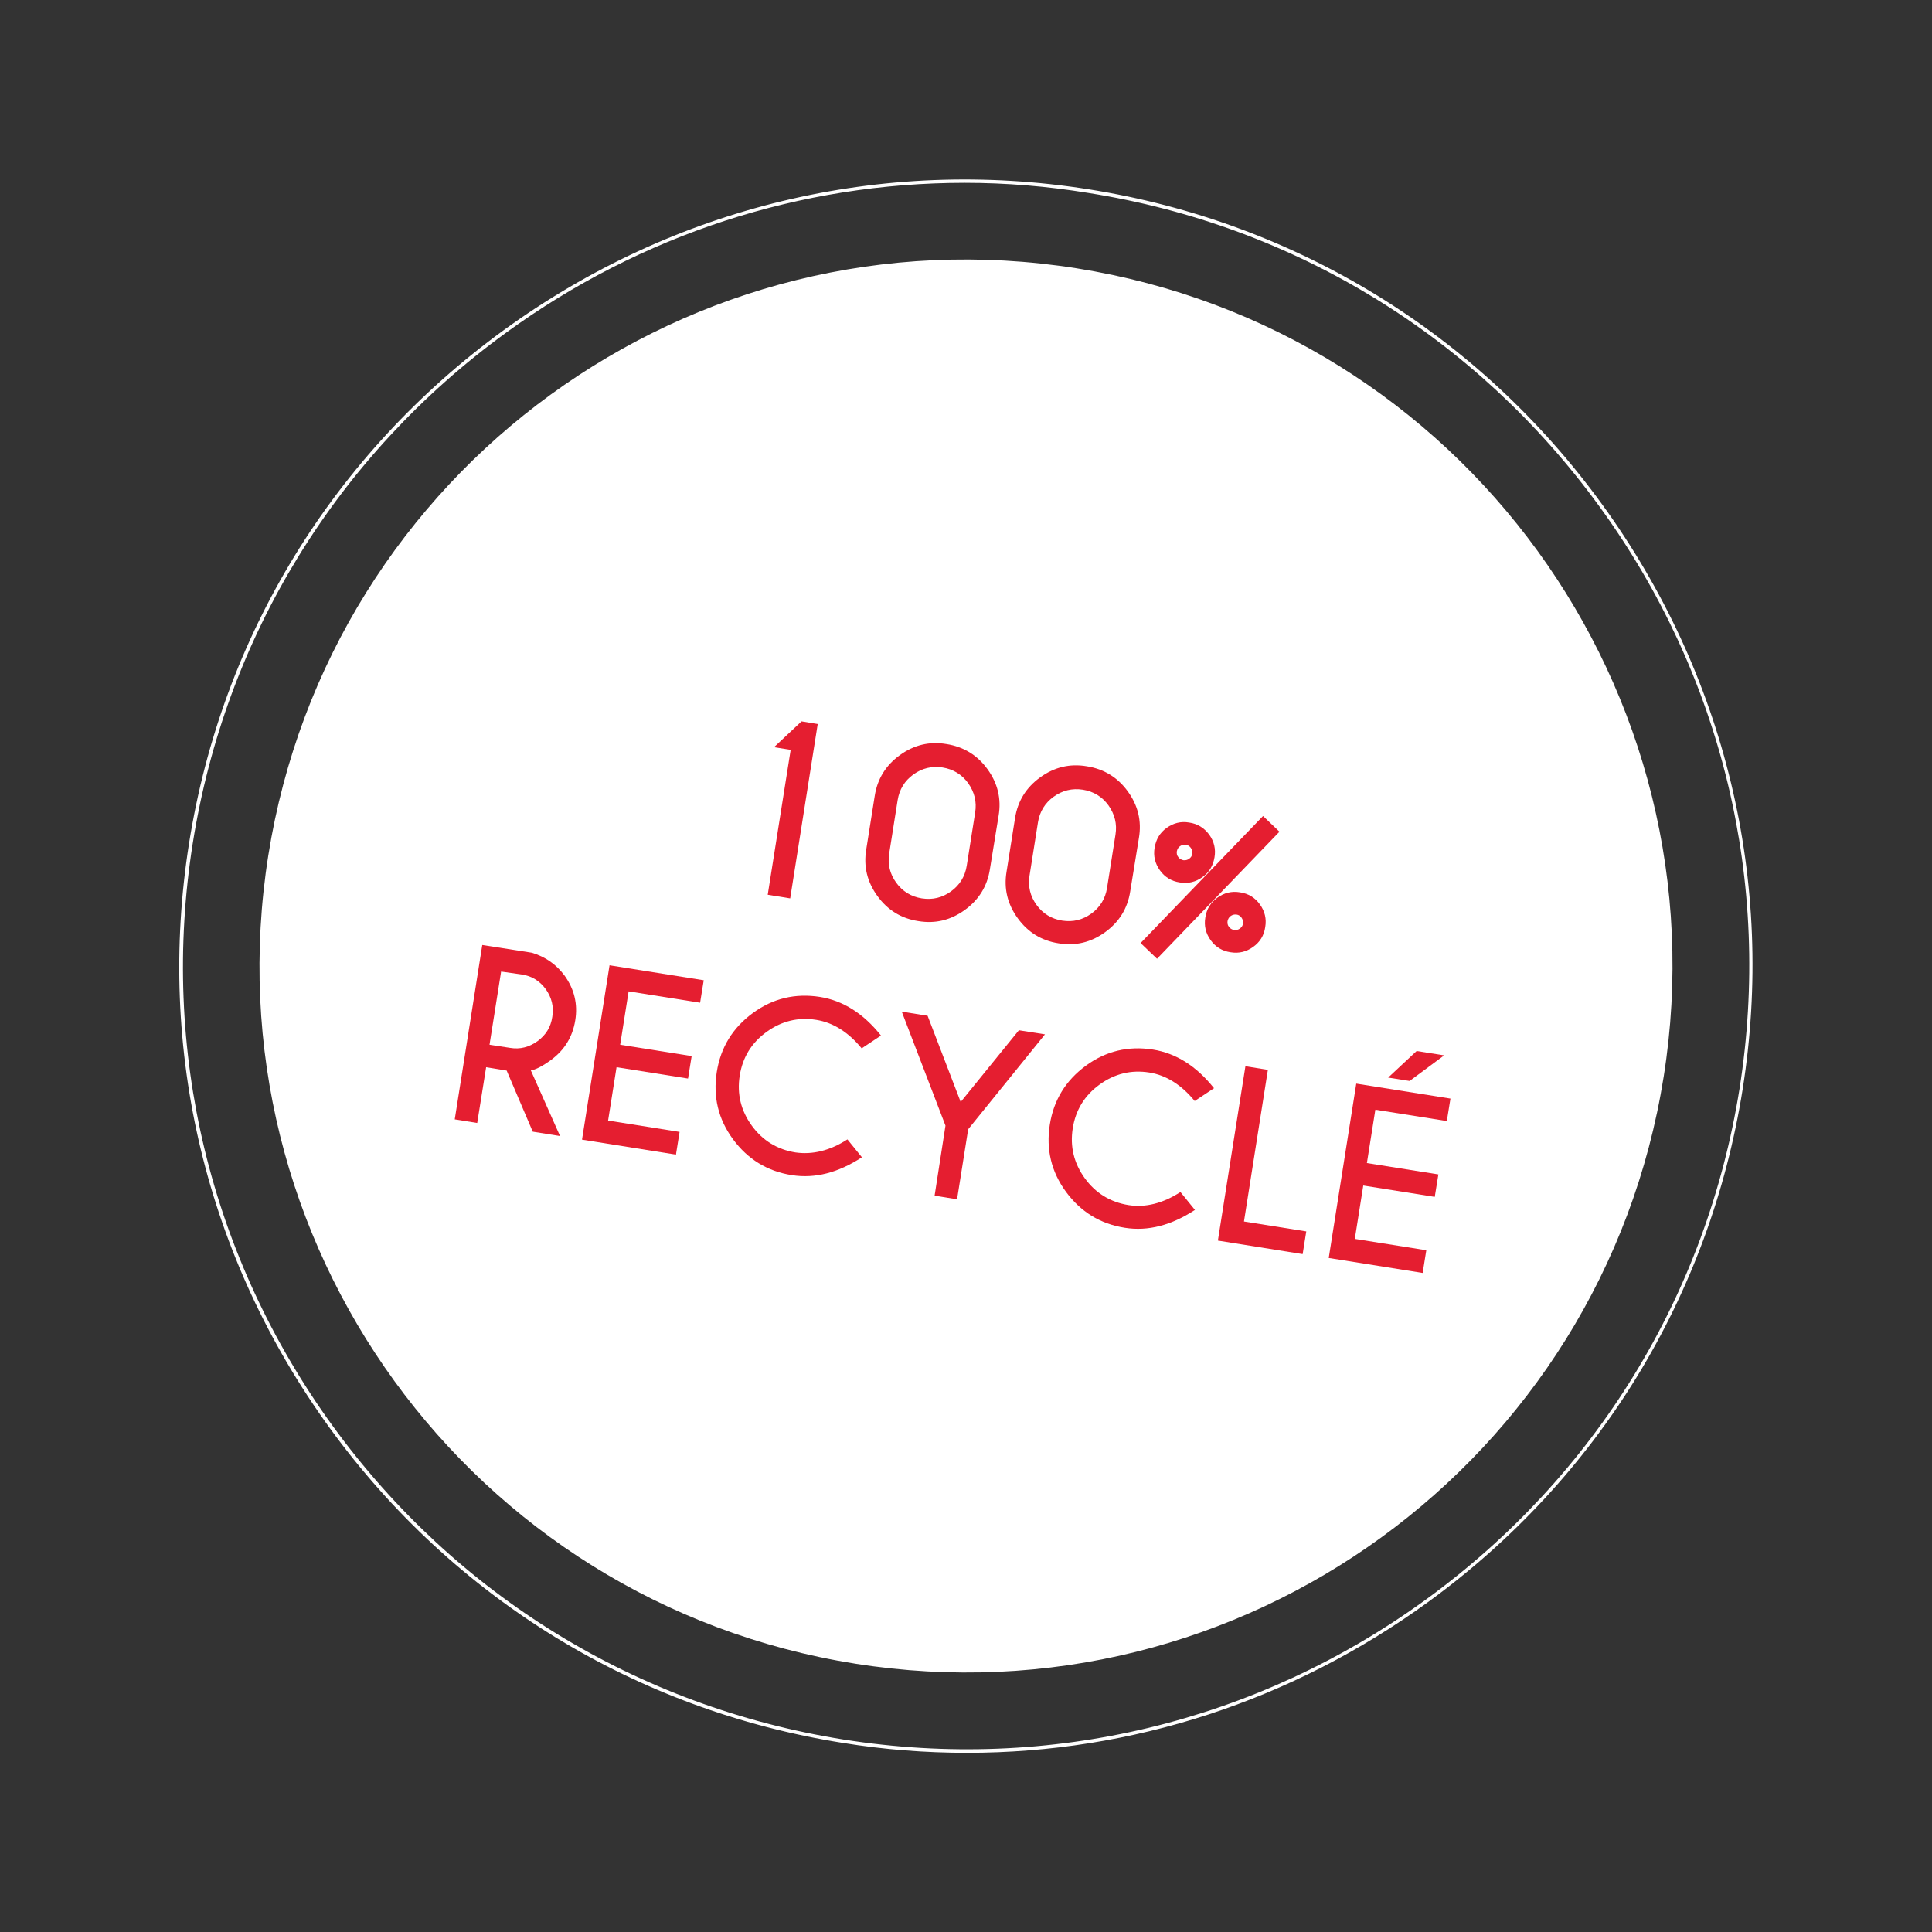 <?xml version="1.0" encoding="utf-8"?>
<!-- Generator: Adobe Illustrator 28.2.0, SVG Export Plug-In . SVG Version: 6.00 Build 0)  -->
<svg version="1.1" id="Calque_1" xmlns="http://www.w3.org/2000/svg" xmlns:xlink="http://www.w3.org/1999/xlink" x="0px" y="0px"
	 viewBox="0 0 800 800" style="enable-background:new 0 0 800 800;" xml:space="preserve">
<rect x="0" y="0" width="800" height="800" fill="#333333" stroke="none"/>
<style type="text/css">
	.st0{fill:#FFFFFF;}
	.st1{fill:#E51E30;}
</style>
<g>
	<path class="st0" d="M354.2,688.9c159.6,25.3,309.4-83.6,334.7-243.1c25.3-159.6-83.6-309.4-243.1-334.7
		c-159.6-25.3-309.4,83.6-334.7,243.1C85.8,513.8,194.7,663.6,354.2,688.9"/>
</g>
<g>
	<path class="st0" d="M400.5,725.8c-17.1,0-34.3-1.3-51.5-4.1c-85.8-13.6-161.2-59.9-212.4-130.3c-51.2-70.5-71.9-156.5-58.3-242.3
		c13.6-85.8,59.9-161.2,130.3-212.4c70.5-51.2,156.5-71.9,242.3-58.3c85.8,13.6,161.2,59.9,212.4,130.3
		c51.2,70.5,71.9,156.5,58.3,242.3c-13.6,85.8-59.9,161.2-130.3,212.4C535,704.3,468.7,725.8,400.5,725.8z M399.5,75.7
		c-67.9,0-133.9,21.3-190,62.1c-70.1,51-116.2,126.1-129.7,211.5c-13.5,85.4,7.1,171.1,58,241.2c51,70.1,126.1,116.2,211.5,129.8
		c85.4,13.5,171.1-7.1,241.2-58c70.1-51,116.2-126.1,129.8-211.5c13.5-85.4-7.1-171.1-58.1-241.2c-51-70.1-126.1-116.2-211.5-129.7
		C433.6,77.1,416.5,75.7,399.5,75.7z"/>
</g>
<g>
	<path class="st0" d="M400.2,675.3c-14.3,0-28.7-1.1-43.2-3.4c-149.9-23.7-252.5-165-228.8-314.9c11.5-72.5,50.6-136.3,110.1-179.5
		c59.5-43.3,132.3-60.8,204.8-49.3c149.9,23.7,252.5,165,228.8,314.9C650.4,578.4,533.1,675.3,400.2,675.3z M399.6,129.2
		c-56.7,0-111.8,17.8-158.7,51.9c-58.6,42.6-97.1,105.3-108.4,176.6c-23.4,147.5,77.6,286.4,225.1,309.8l0,0
		c14.3,2.3,28.5,3.4,42.5,3.4c130.8,0,246.2-95.3,267.3-228.4c23.4-147.5-77.6-286.5-225.1-309.8
		C428.1,130.3,413.8,129.2,399.6,129.2z"/>
</g>
<g>
	<path class="st1" d="M338.6,299.8L327.2,372l-9.3-1.5l9.5-60l-6.9-1.1l11.4-10.7L338.6,299.8z"/>
	<path class="st1" d="M409.9,359.9c-1.1,7.1-4.6,12.7-10.4,16.9c-5.8,4.2-12.2,5.8-19.3,4.6c-7.1-1.1-12.7-4.6-16.9-10.4
		c-4.2-5.8-5.8-12.2-4.6-19.3l3.5-22.1c1.1-7.1,4.6-12.7,10.4-16.9c5.8-4.2,12.2-5.8,19.3-4.6c7.1,1.1,12.8,4.6,17,10.4
		c4.2,5.8,5.8,12.2,4.6,19.3L409.9,359.9z M403.8,336.4c0.7-4.4-0.3-8.4-2.9-12.1c-2.6-3.6-6.2-5.8-10.6-6.5
		c-4.4-0.7-8.5,0.3-12.1,2.9c-3.6,2.6-5.8,6.2-6.5,10.6l-3.5,22.1c-0.7,4.5,0.3,8.5,2.9,12.1c2.6,3.6,6.2,5.8,10.6,6.5
		c4.5,0.7,8.5-0.3,12.1-2.9c3.6-2.6,5.8-6.2,6.5-10.6L403.8,336.4z"/>
	<path class="st1" d="M468,369.1c-1.1,7.1-4.6,12.7-10.4,16.9c-5.8,4.2-12.3,5.8-19.3,4.6c-7.1-1.1-12.7-4.6-16.9-10.4
		s-5.8-12.2-4.6-19.3l3.5-22.1c1.1-7.1,4.6-12.7,10.4-16.9c5.8-4.2,12.2-5.8,19.3-4.6c7.1,1.1,12.8,4.6,17,10.4
		c4.2,5.8,5.8,12.2,4.6,19.3L468,369.1z M461.9,345.6c0.7-4.4-0.3-8.4-2.9-12.1c-2.6-3.6-6.2-5.8-10.6-6.5
		c-4.4-0.7-8.5,0.3-12.1,2.9c-3.6,2.6-5.8,6.2-6.5,10.6l-3.5,22.1c-0.7,4.5,0.3,8.5,2.9,12.1c2.6,3.6,6.2,5.8,10.6,6.5
		c4.5,0.7,8.5-0.3,12.1-2.9c3.6-2.6,5.8-6.2,6.5-10.6L461.9,345.6z"/>
	<path class="st1" d="M529.8,344.4L479.1,397l-6.8-6.5l50.7-52.6L529.8,344.4z M500.7,345.6c2,2.8,2.8,5.9,2.2,9.4s-2.2,6.2-5,8.2
		c-2.8,2-5.9,2.8-9.4,2.2c-3.4-0.5-6.2-2.2-8.2-5c-2-2.8-2.8-5.9-2.2-9.4s2.2-6.2,5-8.2c2.8-2,5.9-2.8,9.3-2.2
		C495.9,341.1,498.6,342.8,500.7,345.6z M491,349.8c-0.9-0.1-1.7,0.1-2.4,0.6c-0.7,0.5-1.1,1.2-1.3,2.1c-0.1,0.9,0,1.7,0.6,2.4
		c0.5,0.7,1.2,1.1,2.1,1.3c0.9,0.1,1.7-0.1,2.4-0.6c0.7-0.5,1.2-1.2,1.3-2.1c0.1-0.9-0.1-1.7-0.6-2.4
		C492.6,350.4,491.9,349.9,491,349.8z M521.7,374.5c2,2.8,2.8,5.9,2.2,9.4c-0.5,3.5-2.2,6.2-5,8.2c-2.8,2-5.9,2.8-9.4,2.2
		c-3.4-0.5-6.2-2.2-8.2-5c-2-2.8-2.8-5.9-2.2-9.4c0.5-3.4,2.2-6.2,5-8.2s5.9-2.8,9.4-2.2C516.9,370,519.7,371.7,521.7,374.5z
		 M512,378.7c-0.9-0.1-1.7,0.1-2.4,0.6c-0.7,0.5-1.1,1.2-1.3,2.1c-0.1,0.9,0,1.7,0.6,2.4c0.5,0.7,1.2,1.1,2.1,1.3
		c0.9,0.1,1.7-0.1,2.4-0.6c0.7-0.5,1.2-1.2,1.3-2.1c0.1-0.9-0.1-1.7-0.6-2.4C513.6,379.3,512.9,378.8,512,378.7z"/>
</g>
<g>
	<path class="st1" d="M209.8,443.3l-8.5-1.4l-3.7,23.1l-9.3-1.5l11.4-72.2l20.5,3.2c5.7,1.7,10.2,4.9,13.6,9.5
		c4,5.6,5.5,11.7,4.4,18.5c-1.1,6.8-4.4,12.2-9.9,16.3c-3.8,2.8-6.7,4.2-8.5,4.4l12.1,27.2l-11.3-1.8L209.8,443.3z M207.5,402.3
		l-4.8,30.3l8.5,1.3c4.2,0.7,7.9-0.3,11.4-2.8c3.4-2.5,5.5-5.8,6.1-10.1c0.7-4.2-0.3-8-2.7-11.4c-2.5-3.4-5.8-5.5-10-6.1
		L207.5,402.3z"/>
	<path class="st1" d="M291.4,405.9l-1.5,9.3l-29.6-4.7l-3.5,22.1l29.6,4.7l-1.5,9.3l-29.6-4.7l-3.5,22.1l29.6,4.7l-1.5,9.4
		l-38.9-6.2l11.4-72.2L291.4,405.9z"/>
	<path class="st1" d="M350.9,471.8l6,7.4c-9.8,6.4-19.4,8.9-29,7.4c-10.2-1.6-18.3-6.6-24.4-14.9c-6.1-8.3-8.3-17.6-6.7-27.8
		c1.6-10.2,6.6-18.3,14.9-24.4c8.3-6.1,17.6-8.3,27.8-6.7c9.5,1.5,18,6.8,25.3,16l-8,5.3c-5.5-6.7-11.8-10.7-18.8-11.8
		c-7.5-1.2-14.4,0.5-20.6,5c-6.2,4.5-9.9,10.5-11.1,18.1c-1.2,7.6,0.5,14.5,5,20.7c4.5,6.2,10.6,9.9,18.1,11.1
		C336.4,478.2,343.6,476.5,350.9,471.8z"/>
	<path class="st1" d="M391.5,466.1l-18.1-47.2l10.7,1.7l13.7,35.7l24.1-29.7l10.8,1.7l-31.8,39.3l-4.6,29l-9.3-1.5L391.5,466.1z"/>
	<path class="st1" d="M488.8,493.6l6,7.4c-9.8,6.4-19.4,8.9-29,7.4c-10.2-1.6-18.3-6.6-24.4-14.9c-6.1-8.3-8.3-17.6-6.7-27.8
		c1.6-10.2,6.6-18.3,14.9-24.4s17.6-8.3,27.8-6.7c9.5,1.5,18,6.8,25.3,16l-8,5.3c-5.5-6.7-11.8-10.7-18.8-11.8
		c-7.5-1.2-14.4,0.5-20.6,5c-6.2,4.5-9.9,10.5-11.1,18.1c-1.2,7.6,0.5,14.5,5,20.7c4.5,6.2,10.6,9.9,18.1,11.1
		C474.3,500.1,481.5,498.3,488.8,493.6z"/>
	<path class="st1" d="M504.3,513.7l11.4-72.2l9.3,1.5l-9.9,62.8l25.8,4.1l-1.5,9.4L504.3,513.7z"/>
	<path class="st1" d="M600.6,454.9l-1.5,9.3l-29.6-4.7l-3.5,22.1l29.6,4.7l-1.5,9.3l-29.6-4.7l-3.5,22.1l29.6,4.7l-1.5,9.4
		l-38.9-6.2l11.4-72.2L600.6,454.9z M586.6,435.2L598,437l-14.3,10.6l-8.9-1.4L586.6,435.2z"/>
</g>
</svg>
